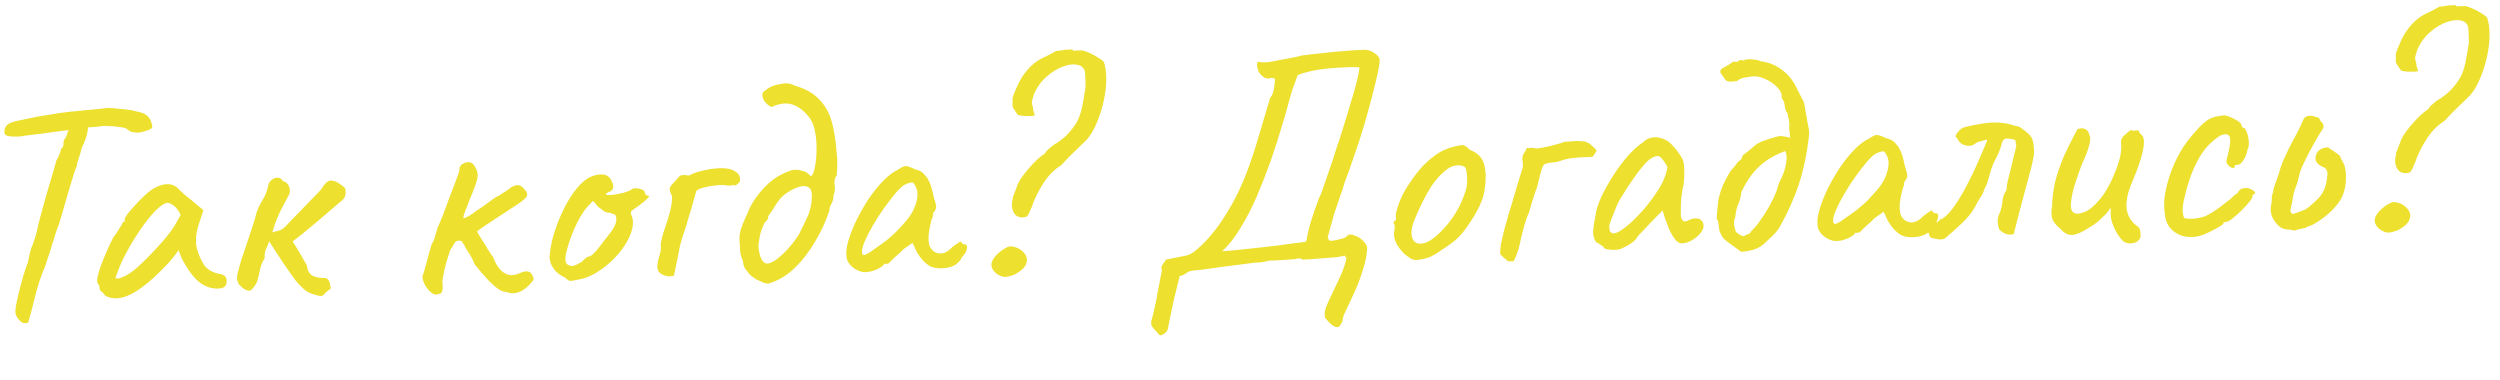 <?xml version="1.0" encoding="UTF-8"?> <svg xmlns="http://www.w3.org/2000/svg" width="283" height="43" viewBox="0 0 283 43" fill="none"> <path d="M2.743 36.572C2.554 36.578 2.336 36.432 2.09 36.132C1.844 35.833 1.728 35.541 1.743 35.256C1.754 34.877 1.843 34.331 2.01 33.616C2.176 32.901 2.366 32.173 2.578 31.433C2.791 30.693 2.985 30.107 3.161 29.676C3.243 29.295 3.315 28.961 3.377 28.676C3.462 28.365 3.514 28.163 3.535 28.067C3.603 27.971 3.701 27.719 3.83 27.313C3.983 26.906 4.1 26.512 4.183 26.131C4.224 25.94 4.307 25.583 4.432 25.058C4.58 24.51 4.749 23.877 4.939 23.162C5.153 22.445 5.355 21.741 5.545 21.049C5.76 20.356 5.941 19.747 6.09 19.222C6.239 18.697 6.334 18.351 6.376 18.184C6.556 17.894 6.689 17.618 6.775 17.355C6.862 17.092 6.915 16.913 6.936 16.818C7.074 16.719 7.153 16.598 7.172 16.455C7.191 16.289 7.198 16.159 7.195 16.064C7.191 15.946 7.224 15.851 7.293 15.777C7.385 15.704 7.429 15.619 7.426 15.525C7.519 15.451 7.574 15.343 7.593 15.2C7.612 15.034 7.678 14.89 7.792 14.768L7.95 14.16L10.04 14.057C10.002 14.342 9.943 14.699 9.862 15.127C9.78 15.532 9.573 16.083 9.241 16.779C9.137 17.256 9.009 17.686 8.856 18.069C8.726 18.452 8.675 18.702 8.703 18.819C8.657 18.868 8.558 19.108 8.406 19.538C8.278 19.968 8.118 20.494 7.925 21.115C7.755 21.735 7.574 22.356 7.381 22.977C7.212 23.597 7.052 24.147 6.902 24.625C6.774 25.078 6.689 25.364 6.645 25.484C6.468 25.868 6.274 26.43 6.061 27.171C5.848 27.91 5.525 28.914 5.093 30.182C4.916 30.566 4.698 31.141 4.438 31.906C4.203 32.67 4.012 33.362 3.866 33.982C3.636 34.912 3.467 35.556 3.361 35.914C3.278 36.295 3.202 36.499 3.132 36.525C3.062 36.574 2.933 36.59 2.743 36.572ZM2.35 15.439C1.689 15.484 1.192 15.464 0.858 15.38C0.548 15.296 0.434 15.063 0.516 14.682C0.578 14.396 0.725 14.178 0.957 14.029C1.188 13.88 1.528 13.762 1.974 13.677C2.233 13.621 2.562 13.552 2.961 13.468C3.384 13.384 3.783 13.3 4.159 13.217C4.936 13.097 5.571 12.994 6.065 12.907C6.583 12.82 7.113 12.744 7.655 12.679C8.196 12.614 8.88 12.545 9.706 12.472C10.389 12.402 10.967 12.348 11.439 12.31C11.934 12.246 12.181 12.215 12.181 12.215C12.252 12.213 12.501 12.228 12.928 12.262C13.354 12.296 13.817 12.34 14.316 12.395C14.814 12.45 15.183 12.521 15.422 12.608C15.97 12.709 16.365 12.861 16.608 13.066C16.875 13.271 17.062 13.572 17.169 13.971C17.249 14.252 17.255 14.43 17.186 14.503C17.117 14.552 16.989 14.627 16.803 14.728C16.265 14.911 15.866 15.006 15.606 15.014C15.346 15.023 15.049 14.973 14.714 14.866C14.592 14.751 14.447 14.649 14.278 14.56C14.134 14.47 13.871 14.408 13.492 14.373C13.135 14.313 12.566 14.272 11.785 14.25C11.126 14.342 10.548 14.396 10.052 14.412C9.555 14.428 9.309 14.495 9.313 14.613L7.225 14.786L5.494 15.019C5.259 15.05 4.929 15.096 4.505 15.157C4.081 15.194 3.668 15.243 3.268 15.303C2.867 15.34 2.561 15.385 2.35 15.439ZM11.873 33.442C11.773 33.256 11.65 33.118 11.505 33.028C11.36 32.914 11.285 32.81 11.282 32.715C11.279 32.621 11.264 32.527 11.238 32.433C11.234 32.315 11.183 32.21 11.086 32.119C10.963 31.981 10.965 31.661 11.091 31.16C11.216 30.636 11.432 30.002 11.739 29.259C12.046 28.493 12.41 27.689 12.833 26.847C13.016 26.652 13.197 26.398 13.376 26.085C13.555 25.771 13.691 25.566 13.782 25.468C13.779 25.374 13.812 25.29 13.881 25.217C13.948 25.12 14.03 25.07 14.124 25.067L14.117 24.855C14.114 24.736 14.213 24.532 14.417 24.242C14.644 23.951 14.918 23.634 15.238 23.293C15.558 22.928 15.89 22.586 16.234 22.268C16.578 21.926 16.866 21.68 17.098 21.53C17.583 21.184 18.085 20.967 18.602 20.879C19.144 20.791 19.608 20.894 19.996 21.189C20.069 21.258 20.191 21.372 20.362 21.532C20.532 21.692 20.728 21.875 20.947 22.081C21.189 22.263 21.432 22.456 21.675 22.661L23.024 23.789L22.443 25.581C22.166 26.536 22.11 27.366 22.274 28.07C22.462 28.774 22.718 29.381 23.042 29.891C23.169 30.147 23.413 30.387 23.775 30.612C24.16 30.837 24.52 30.967 24.852 31.004C25.042 31.021 25.221 31.086 25.39 31.199C25.559 31.312 25.648 31.498 25.657 31.758C25.664 31.995 25.623 32.185 25.533 32.33C25.443 32.475 25.281 32.575 25.046 32.63C24.269 32.749 23.53 32.583 22.83 32.133C22.153 31.681 21.514 30.921 20.912 29.852C20.813 29.714 20.675 29.458 20.497 29.085C20.343 28.688 20.252 28.431 20.224 28.314C20.134 28.435 19.963 28.665 19.714 29.004C19.464 29.319 19.27 29.55 19.133 29.697C17.51 31.452 16.093 32.644 14.884 33.274C13.697 33.88 12.693 33.936 11.873 33.442ZM13.086 31.416C13.091 31.581 13.339 31.573 13.83 31.392C14.344 31.186 14.889 30.838 15.464 30.346C16.245 29.635 17.025 28.854 17.802 28.001C18.602 27.147 19.239 26.358 19.713 25.633L20.451 24.332C20.198 23.797 19.926 23.439 19.637 23.259C19.37 23.054 19.142 22.955 18.953 22.961C18.646 22.971 18.194 23.269 17.598 23.856C17.025 24.442 16.412 25.219 15.757 26.186C15.102 27.153 14.485 28.213 13.907 29.367C13.686 29.847 13.488 30.315 13.313 30.77C13.162 31.201 13.086 31.416 13.086 31.416ZM35.518 33.323C35.136 33.217 34.799 33.05 34.508 32.823C34.216 32.572 33.935 32.297 33.666 31.999C33.543 31.861 33.333 31.584 33.036 31.167C32.739 30.751 32.416 30.288 32.069 29.779C31.745 29.269 31.434 28.794 31.136 28.354C30.838 27.891 30.614 27.543 30.464 27.311C30.358 27.67 30.237 27.969 30.103 28.21C29.991 28.426 29.943 28.771 29.959 29.244C29.733 29.582 29.568 29.966 29.463 30.395C29.382 30.799 29.288 31.204 29.183 31.61C29.12 31.872 29.01 32.112 28.851 32.33C28.716 32.547 28.533 32.742 28.302 32.916C28.018 32.901 27.767 32.814 27.549 32.656C27.355 32.496 27.184 32.336 27.037 32.175C26.886 31.896 26.818 31.627 26.833 31.366C26.849 31.105 26.9 30.855 26.987 30.616C27.027 30.402 27.144 29.984 27.337 29.363C27.553 28.741 27.78 28.072 28.018 27.354C28.254 26.613 28.47 25.956 28.664 25.382C28.858 24.785 28.964 24.415 28.983 24.272C29.11 23.795 29.342 23.279 29.679 22.724C30.039 22.145 30.279 21.522 30.4 20.856C30.442 20.689 30.555 20.532 30.739 20.384C30.923 20.212 31.133 20.123 31.369 20.116C31.628 20.084 31.845 20.207 32.02 20.485C32.068 20.507 32.14 20.54 32.236 20.584C32.331 20.605 32.404 20.65 32.453 20.719C32.649 20.926 32.762 21.147 32.794 21.383C32.848 21.617 32.809 21.867 32.676 22.131C32.386 22.685 32.14 23.142 31.939 23.503C31.761 23.84 31.583 24.212 31.407 24.62C31.231 25.028 31.036 25.59 30.823 26.306C31.221 26.199 31.514 26.119 31.702 26.065C31.889 25.988 32.062 25.877 32.223 25.729C32.407 25.558 32.647 25.302 32.944 24.961C33.058 24.839 33.287 24.607 33.631 24.265C33.998 23.899 34.375 23.508 34.764 23.093C35.177 22.678 35.532 22.312 35.829 21.995C36.15 21.677 36.322 21.494 36.344 21.446C36.479 21.229 36.614 21.035 36.751 20.866C36.91 20.671 37.118 20.523 37.375 20.42C37.731 20.456 37.981 20.519 38.126 20.609C38.27 20.675 38.548 20.867 38.961 21.185C39.082 21.276 39.136 21.499 39.124 21.854C39.111 22.186 38.989 22.45 38.759 22.646C38.344 22.991 37.826 23.433 37.205 23.973C36.584 24.514 35.916 25.079 35.202 25.669C34.511 26.259 33.819 26.814 33.126 27.333C33.474 27.866 33.786 28.376 34.062 28.864C34.337 29.328 34.563 29.723 34.739 30.048C34.805 30.638 35.03 31.032 35.415 31.233C35.823 31.409 36.31 31.488 36.877 31.47C37.07 31.558 37.191 31.673 37.243 31.813C37.318 31.929 37.358 32.07 37.363 32.235C37.391 32.376 37.42 32.517 37.448 32.658C37.124 32.881 36.894 33.078 36.757 33.248C36.643 33.393 36.504 33.481 36.34 33.51C36.198 33.514 35.924 33.452 35.518 33.323ZM49.225 33.345C49.034 33.28 48.828 33.145 48.609 32.939C48.389 32.71 48.203 32.444 48.051 32.141C47.9 31.838 47.82 31.557 47.811 31.297C47.921 31.034 48.06 30.58 48.229 29.936C48.397 29.268 48.609 28.504 48.865 27.645C49.046 27.379 49.178 27.067 49.261 26.709C49.368 26.351 49.464 26.029 49.549 25.742C49.726 25.358 49.935 24.866 50.176 24.267C50.416 23.645 50.645 23.023 50.862 22.401C51.101 21.754 51.309 21.215 51.484 20.784C51.724 20.161 51.866 19.778 51.908 19.635C51.95 19.468 51.982 19.337 52.002 19.242C51.996 19.053 52.038 18.898 52.129 18.776C52.219 18.632 52.312 18.558 52.406 18.555C52.498 18.457 52.602 18.407 52.72 18.403C52.861 18.375 52.979 18.359 53.074 18.356C53.334 18.348 53.564 18.518 53.764 18.866C53.964 19.191 54.068 19.495 54.077 19.779C54.086 20.062 53.993 20.467 53.797 20.994C53.624 21.496 53.416 22.023 53.173 22.575C52.955 23.126 52.769 23.605 52.616 24.012C52.464 24.419 52.424 24.657 52.497 24.725C52.497 24.725 52.66 24.649 52.987 24.497C53.312 24.321 53.659 24.085 54.028 23.789C54.284 23.639 54.562 23.453 54.862 23.23C55.162 23.008 55.451 22.798 55.729 22.599C56.005 22.378 56.238 22.24 56.425 22.187C56.703 21.989 56.992 21.802 57.294 21.627C57.595 21.428 57.792 21.28 57.883 21.182C58.279 20.98 58.572 20.912 58.764 20.977C58.978 21.041 59.197 21.211 59.419 21.488C59.688 21.787 59.744 22.057 59.586 22.299C59.428 22.517 59.047 22.824 58.445 23.222C57.959 23.545 57.368 23.931 56.673 24.379C56.001 24.826 55.399 25.224 54.866 25.572C54.357 25.919 54.068 26.13 53.999 26.203C53.999 26.203 54.099 26.377 54.3 26.725C54.5 27.074 54.699 27.387 54.898 27.664C55.099 28.036 55.311 28.384 55.534 28.708C55.78 29.008 55.905 29.217 55.909 29.335C56.114 29.825 56.363 30.231 56.657 30.553C56.951 30.851 57.276 31.041 57.634 31.125C58.014 31.183 58.391 31.124 58.764 30.947C59.23 30.742 59.571 30.672 59.786 30.736C60.024 30.8 60.195 30.972 60.299 31.252C60.4 31.438 60.428 31.579 60.383 31.675C60.362 31.747 60.214 31.929 59.94 32.222C59.505 32.685 59.053 32.983 58.585 33.117C58.139 33.249 57.725 33.227 57.341 33.05C57.104 33.057 56.83 32.972 56.516 32.792C56.202 32.59 55.813 32.259 55.349 31.801C54.909 31.342 54.356 30.697 53.691 29.867C53.688 29.773 53.636 29.644 53.536 29.482C53.459 29.295 53.371 29.12 53.271 28.958C53.171 28.772 53.046 28.575 52.898 28.367C52.748 28.135 52.674 28.019 52.674 28.019C52.671 27.948 52.646 27.89 52.597 27.844C52.571 27.774 52.521 27.693 52.447 27.601C52.397 27.508 52.335 27.403 52.26 27.288C51.878 27.181 51.609 27.261 51.452 27.526C51.294 27.791 51.126 28.069 50.946 28.358C50.838 28.669 50.698 29.111 50.527 29.685C50.379 30.233 50.255 30.77 50.153 31.293C50.075 31.816 50.063 32.171 50.116 32.359C50.128 32.737 50.078 32.999 49.964 33.144C49.849 33.266 49.603 33.333 49.225 33.345ZM65.429 31.655C64.936 31.766 64.618 31.811 64.476 31.793C64.356 31.749 64.162 31.613 63.895 31.385C63.511 31.208 63.184 30.982 62.915 30.707C62.67 30.431 62.483 30.141 62.355 29.838C62.25 29.51 62.206 29.24 62.223 29.026C62.267 28.197 62.44 27.304 62.74 26.349C63.041 25.393 63.413 24.47 63.858 23.581C64.302 22.692 64.787 21.931 65.31 21.299C65.857 20.643 66.387 20.212 66.901 20.006C67.368 19.802 67.814 19.717 68.241 19.751C68.668 19.784 68.982 19.999 69.184 20.395C69.561 21.068 69.492 21.508 68.978 21.714C68.907 21.716 68.826 21.754 68.733 21.828C68.64 21.878 68.595 21.951 68.599 22.045C68.695 22.09 68.955 22.093 69.379 22.056C69.803 21.995 70.226 21.91 70.648 21.802C71.094 21.67 71.385 21.542 71.523 21.419C71.663 21.344 71.768 21.305 71.839 21.303C71.91 21.301 72.088 21.319 72.373 21.357C72.778 21.462 72.984 21.597 72.989 21.763C72.992 21.857 73.03 21.951 73.104 22.043C73.177 22.112 73.261 22.144 73.356 22.141C73.522 22.16 73.502 22.267 73.295 22.463C73.112 22.658 72.79 22.928 72.328 23.274C71.888 23.572 71.61 23.77 71.495 23.869C71.403 23.942 71.397 24.108 71.476 24.366C71.679 24.809 71.708 25.328 71.561 25.924C71.415 26.52 71.138 27.132 70.733 27.76C70.327 28.388 69.826 28.984 69.229 29.547C68.655 30.086 68.031 30.555 67.358 30.955C66.708 31.331 66.065 31.564 65.429 31.655ZM64.777 30.115C64.871 30.112 65.035 30.06 65.268 29.958C65.501 29.832 65.687 29.731 65.826 29.656C65.918 29.558 66.033 29.448 66.171 29.326C66.332 29.178 66.459 29.092 66.553 29.065C66.647 29.062 66.764 29.023 66.904 28.947C67.042 28.848 67.237 28.665 67.489 28.396C67.74 28.104 68.069 27.68 68.477 27.123C68.933 26.588 69.284 26.104 69.531 25.67C69.776 25.213 69.834 24.797 69.704 24.423C69.677 24.329 69.604 24.272 69.485 24.252C69.39 24.232 69.258 24.177 69.09 24.087C68.853 24.095 68.627 24.043 68.41 23.932C68.217 23.796 67.987 23.626 67.72 23.422L67.13 22.731L66.547 23.353C66.181 23.743 65.797 24.323 65.396 25.093C65.018 25.838 64.7 26.605 64.441 27.394C64.182 28.159 64.036 28.767 64.003 29.218C63.991 29.573 64.057 29.807 64.203 29.921C64.348 30.034 64.54 30.099 64.777 30.115ZM76.291 31.201C76.103 31.255 75.915 31.284 75.726 31.29C75.56 31.272 75.381 31.23 75.19 31.166C74.902 31.056 74.697 30.921 74.573 30.759C74.474 30.597 74.42 30.41 74.413 30.197C74.424 29.794 74.505 29.366 74.656 28.912C74.806 28.434 74.852 27.995 74.791 27.595C74.851 27.238 74.945 26.845 75.073 26.415C75.224 25.961 75.375 25.506 75.526 25.052C75.676 24.574 75.804 24.121 75.908 23.692C76.012 23.239 76.07 22.847 76.083 22.515C76.1 22.302 76.059 22.114 75.959 21.952C75.882 21.765 75.829 21.589 75.8 21.424C75.795 21.259 75.895 21.067 76.101 20.847C76.261 20.676 76.41 20.518 76.547 20.372C76.684 20.225 76.821 20.067 76.957 19.897C77.121 19.845 77.274 19.816 77.416 19.812C77.558 19.807 77.712 19.826 77.879 19.868C77.926 19.866 77.962 19.865 77.985 19.864C78.032 19.839 78.067 19.826 78.091 19.826C78.439 19.625 78.93 19.456 79.564 19.317C80.198 19.155 80.834 19.064 81.472 19.043C82.133 19.022 82.644 19.1 83.005 19.278C83.317 19.433 83.536 19.616 83.661 19.825C83.785 20.01 83.806 20.281 83.722 20.639C83.653 20.688 83.572 20.75 83.48 20.824C83.411 20.897 83.342 20.958 83.273 21.008C83.129 20.941 82.975 20.934 82.811 20.987C82.67 21.015 82.516 21.02 82.35 21.002C82.088 20.939 81.709 20.928 81.214 20.967C80.742 21.006 80.283 21.08 79.837 21.189C79.391 21.274 79.052 21.415 78.822 21.611C78.801 21.707 78.727 21.969 78.599 22.399C78.493 22.805 78.366 23.258 78.217 23.76C78.067 24.261 77.928 24.715 77.799 25.121C77.694 25.527 77.63 25.753 77.608 25.802C77.259 26.712 77.003 27.607 76.842 28.487C76.681 29.344 76.497 30.248 76.291 31.201ZM86.954 32.102C86.883 32.127 86.717 32.097 86.454 32.011C86.19 31.901 85.902 31.768 85.59 31.613C85.3 31.433 85.07 31.263 84.899 31.103C84.703 30.873 84.518 30.642 84.345 30.411C84.195 30.156 84.114 29.863 84.104 29.532C83.927 29.183 83.821 28.819 83.785 28.442C83.772 28.04 83.748 27.651 83.712 27.274C83.669 26.684 83.78 26.077 84.044 25.453C84.307 24.806 84.516 24.327 84.672 24.014C84.78 23.68 85.002 23.247 85.34 22.715C85.701 22.16 86.144 21.613 86.671 21.076C87.198 20.539 87.752 20.119 88.334 19.817C88.706 19.616 89.079 19.45 89.453 19.32C89.851 19.165 90.312 19.174 90.838 19.346C91.1 19.409 91.292 19.497 91.414 19.612C91.536 19.726 91.67 19.84 91.815 19.954C92 19.806 92.142 19.458 92.243 18.911C92.367 18.339 92.429 17.699 92.43 16.989C92.454 16.255 92.396 15.559 92.257 14.901C92.14 14.219 91.922 13.682 91.602 13.29C91.01 12.529 90.368 12.041 89.675 11.826C88.982 11.612 88.204 11.708 87.342 12.114C87.055 12.005 86.788 11.789 86.541 11.465C86.318 11.141 86.248 10.812 86.332 10.479C86.516 10.307 86.747 10.134 87.025 9.96C87.303 9.785 87.583 9.67 87.865 9.614C88.194 9.532 88.523 9.474 88.853 9.44C89.207 9.405 89.576 9.488 89.961 9.688C91.203 10.051 92.142 10.588 92.78 11.301C93.441 11.989 93.906 12.838 94.174 13.846C94.443 14.855 94.622 16.02 94.712 17.342C94.772 17.718 94.794 18.061 94.78 18.369C94.79 18.652 94.77 19.137 94.721 19.825C94.494 20.14 94.411 20.509 94.472 20.933C94.556 21.332 94.521 21.712 94.367 22.072C94.356 22.474 94.272 22.808 94.115 23.073C93.958 23.338 93.883 23.589 93.891 23.825C93.503 25.02 92.962 26.197 92.265 27.355C91.593 28.511 90.809 29.518 89.914 30.375C89.019 31.231 88.032 31.807 86.954 32.102ZM86.667 29.805C86.906 29.891 87.258 29.785 87.721 29.487C88.184 29.165 88.656 28.747 89.136 28.235C89.615 27.7 90.013 27.19 90.329 26.707C90.442 26.538 90.586 26.261 90.763 25.877C90.964 25.492 91.141 25.12 91.295 24.76C91.473 24.399 91.572 24.172 91.593 24.076C91.786 23.479 91.887 22.92 91.894 22.399C91.924 21.854 91.853 21.502 91.683 21.341C91.413 21.043 90.985 20.985 90.4 21.17C89.838 21.353 89.303 21.642 88.795 22.037C88.426 22.333 88.096 22.722 87.804 23.204C87.535 23.662 87.253 24.085 86.957 24.473C86.986 24.638 86.944 24.781 86.829 24.903C86.739 25.024 86.636 25.146 86.522 25.268C86.234 25.868 86.05 26.43 85.972 26.953C85.894 27.452 85.856 27.761 85.86 27.879C85.872 28.257 85.944 28.645 86.075 29.043C86.206 29.441 86.403 29.695 86.667 29.805ZM98.177 30.784C97.895 30.84 97.587 30.803 97.251 30.672C96.916 30.541 96.614 30.349 96.346 30.098C96.101 29.845 95.939 29.578 95.859 29.297C95.749 28.804 95.788 28.188 95.977 27.448C96.189 26.685 96.495 25.883 96.894 25.042C97.316 24.177 97.786 23.346 98.304 22.549C98.846 21.751 99.403 21.059 99.976 20.473C100.572 19.862 101.126 19.442 101.639 19.213C101.893 19.04 102.091 18.927 102.231 18.875C102.394 18.799 102.559 18.782 102.726 18.824C102.917 18.865 103.192 18.974 103.553 19.152C103.887 19.236 104.138 19.334 104.307 19.447C104.476 19.56 104.697 19.789 104.968 20.136C105.168 20.484 105.321 20.834 105.427 21.185C105.533 21.537 105.629 21.936 105.714 22.382C105.922 22.967 106.005 23.355 105.964 23.545C105.922 23.712 105.855 23.844 105.764 23.942C105.582 24.184 105.539 24.304 105.634 24.301C105.634 24.301 105.623 24.348 105.603 24.444C105.605 24.515 105.561 24.634 105.472 24.803C105.323 25.328 105.211 25.875 105.135 26.446C105.081 26.991 105.107 27.44 105.213 27.791C105.419 28.305 105.771 28.601 106.271 28.68C106.77 28.759 107.271 28.53 107.774 27.993C108.028 27.796 108.271 27.622 108.503 27.473C108.734 27.3 108.852 27.308 108.858 27.497C108.858 27.497 108.895 27.532 108.968 27.6C109.04 27.645 109.124 27.666 109.218 27.663C109.336 27.659 109.409 27.704 109.435 27.798C109.486 27.891 109.49 28.021 109.448 28.188C109.429 28.33 109.363 28.498 109.251 28.691C108.908 29.057 108.738 29.299 108.742 29.417C108.742 29.417 108.696 29.466 108.605 29.563C108.536 29.636 108.41 29.759 108.226 29.93C107.809 30.204 107.27 30.351 106.609 30.372C105.971 30.393 105.47 30.279 105.107 30.03C104.745 29.781 104.403 29.438 104.081 28.998C103.783 28.558 103.582 28.175 103.476 27.847L103.288 27.498L102.282 28.204C102.03 28.473 101.754 28.73 101.455 28.976C101.179 29.221 100.995 29.393 100.904 29.49C100.836 29.587 100.756 29.673 100.663 29.747C100.595 29.82 100.513 29.858 100.419 29.861C100.324 29.864 100.241 29.866 100.171 29.869C100.1 29.871 100.064 29.872 100.064 29.872C100.067 29.967 99.953 30.089 99.721 30.238C99.513 30.387 99.257 30.513 98.953 30.617C98.672 30.721 98.414 30.776 98.177 30.784ZM97.762 28.881C97.904 28.877 98.148 28.763 98.496 28.539C98.866 28.29 99.271 28.005 99.71 27.684C100.173 27.361 100.577 27.041 100.921 26.722C101.29 26.403 101.542 26.159 101.678 25.989C101.77 25.891 101.919 25.733 102.124 25.513C102.329 25.27 102.512 25.063 102.672 24.892C103.196 24.261 103.552 23.575 103.742 22.836C103.93 22.073 103.888 21.483 103.614 21.066C103.511 20.809 103.388 20.671 103.246 20.652C103.103 20.633 102.811 20.725 102.368 20.928C102.09 21.103 101.745 21.433 101.335 21.919C100.948 22.381 100.528 22.927 100.075 23.556C99.645 24.162 99.239 24.789 98.858 25.44C98.477 26.091 98.165 26.692 97.922 27.244C97.68 27.796 97.563 28.226 97.573 28.533C97.576 28.627 97.603 28.709 97.652 28.779C97.725 28.847 97.762 28.881 97.762 28.881ZM115.655 24.619C115.275 24.583 114.998 24.439 114.825 24.184C114.65 23.906 114.558 23.625 114.549 23.341C114.548 23.294 114.545 23.199 114.54 23.058C114.559 22.915 114.589 22.748 114.631 22.558C114.626 22.416 114.69 22.189 114.822 21.878C114.954 21.566 115.096 21.195 115.247 20.764C115.492 20.283 115.877 19.739 116.401 19.131C116.926 18.523 117.373 18.071 117.742 17.775C117.949 17.603 118.099 17.491 118.192 17.441C118.284 17.367 118.331 17.33 118.331 17.33C118.327 17.236 118.487 17.053 118.81 16.783C119.131 16.489 119.409 16.291 119.642 16.189C119.642 16.189 119.792 16.077 120.093 15.855C120.393 15.632 120.623 15.436 120.783 15.265C121.31 14.704 121.695 14.195 121.941 13.738C122.186 13.257 122.369 12.719 122.492 12.123C122.615 11.528 122.745 10.791 122.883 9.911C122.88 9.083 122.862 8.528 122.829 8.245C122.82 7.938 122.669 7.683 122.379 7.479C121.875 7.235 121.259 7.231 120.534 7.467C119.831 7.679 119.146 8.079 118.479 8.669C117.835 9.233 117.348 9.923 117.019 10.738C116.891 11.144 116.817 11.418 116.798 11.561C116.802 11.703 116.844 11.89 116.922 12.124C116.928 12.313 116.957 12.49 117.01 12.654C117.086 12.817 117.126 12.958 117.13 13.076C117.036 13.102 116.859 13.12 116.599 13.128C116.363 13.136 116.115 13.132 115.854 13.117C115.593 13.101 115.379 13.061 115.211 12.995C115.211 12.995 115.162 12.926 115.063 12.787C114.964 12.648 114.889 12.533 114.839 12.44C114.691 12.255 114.614 12.08 114.609 11.915C114.627 11.725 114.63 11.453 114.618 11.098C114.769 10.62 114.977 10.105 115.243 9.553C115.508 8.977 115.858 8.433 116.291 7.923C116.724 7.412 117.231 6.994 117.812 6.668C118.301 6.439 118.708 6.237 119.034 6.061C119.382 5.86 119.557 5.76 119.557 5.76C119.557 5.76 119.639 5.758 119.805 5.752C119.993 5.723 120.299 5.677 120.723 5.616C120.865 5.635 121.019 5.631 121.184 5.602C121.372 5.572 121.468 5.616 121.472 5.734C121.543 5.732 121.684 5.727 121.897 5.721C122.11 5.714 122.31 5.707 122.5 5.701C122.785 5.763 123.084 5.872 123.397 6.027C123.709 6.159 123.998 6.316 124.263 6.496C124.552 6.653 124.782 6.823 124.954 7.006C125.136 7.521 125.228 8.169 125.229 8.949C125.23 9.706 125.137 10.513 124.952 11.371C124.766 12.228 124.509 13.052 124.179 13.843C123.873 14.61 123.492 15.261 123.036 15.796C122.898 15.942 122.646 16.187 122.279 16.53C121.911 16.873 121.521 17.252 121.109 17.667C120.719 18.058 120.399 18.399 120.148 18.691C119.359 19.166 118.672 19.862 118.086 20.78C117.501 21.697 117.068 22.586 116.788 23.447C116.546 24.022 116.38 24.359 116.288 24.456C116.197 24.554 115.985 24.608 115.655 24.619ZM114.868 31.066C114.424 31.245 114.049 31.34 113.741 31.35C113.457 31.335 113.134 31.204 112.771 30.955C112.308 30.544 112.141 30.124 112.269 29.694C112.42 29.24 112.796 28.79 113.397 28.345C113.814 28.072 114.116 27.92 114.305 27.89C114.517 27.86 114.838 27.933 115.27 28.108C115.993 28.534 116.316 29.02 116.239 29.567C116.185 30.113 115.728 30.612 114.868 31.066ZM131.311 37.99C131.09 37.737 130.894 37.518 130.723 37.334C130.552 37.174 130.428 37.001 130.351 36.814C130.298 36.65 130.293 36.473 130.334 36.282C130.336 36.33 130.378 36.187 130.462 35.853C130.547 35.542 130.64 35.137 130.743 34.637C130.869 34.16 130.961 33.696 131.017 33.245L131.535 30.567C131.435 30.405 131.441 30.227 131.553 30.035C131.688 29.817 131.835 29.6 131.993 29.382L134.356 28.916C134.731 28.809 135.148 28.547 135.608 28.131C136.091 27.713 136.549 27.249 136.982 26.738C137.415 26.228 137.768 25.779 138.039 25.392C138.808 24.279 139.447 23.206 139.958 22.173C140.492 21.115 140.954 20.035 141.345 18.935C141.758 17.81 142.146 16.615 142.507 15.35C142.892 14.06 143.319 12.627 143.789 11.051C143.995 10.855 144.138 10.508 144.217 10.008C144.295 9.509 144.331 9.142 144.323 8.905C144.108 8.818 143.93 8.8 143.789 8.851C143.649 8.903 143.484 8.908 143.293 8.867C142.909 8.69 142.628 8.415 142.451 8.043C142.297 7.669 142.262 7.327 142.347 7.017C142.464 6.99 142.595 6.997 142.738 7.04C142.88 7.059 143.058 7.065 143.271 7.059C143.483 7.052 143.731 7.02 144.013 6.964C144.248 6.909 144.612 6.838 145.106 6.751C145.6 6.665 146.058 6.579 146.481 6.494C146.928 6.409 147.186 6.342 147.255 6.292C148.245 6.166 149.117 6.067 149.871 5.996C150.649 5.9 151.392 5.829 152.1 5.782C152.807 5.712 153.574 5.664 154.401 5.638C154.803 5.625 155.173 5.731 155.511 5.957C155.873 6.182 156.094 6.423 156.173 6.681C156.205 6.94 156.139 7.451 155.974 8.213C155.809 8.975 155.59 9.881 155.316 10.93C155.042 11.98 154.735 13.09 154.394 14.259C154.052 15.406 153.686 16.529 153.295 17.63C152.928 18.73 152.581 19.699 152.253 20.537C152.083 21.134 151.878 21.755 151.639 22.402C151.423 23.047 151.196 23.717 150.958 24.41C150.875 24.791 150.77 25.185 150.641 25.591C150.535 25.973 150.419 26.403 150.292 26.88C150.344 27.044 150.419 27.16 150.516 27.227C150.612 27.272 150.813 27.265 151.118 27.208C151.729 27.07 152.093 26.976 152.209 26.925C152.349 26.849 152.487 26.738 152.624 26.592C152.647 26.568 152.718 26.554 152.836 26.55C152.978 26.545 153.097 26.565 153.193 26.61C153.694 26.759 154.08 26.995 154.351 27.317C154.62 27.616 154.758 27.86 154.764 28.049C154.741 28.807 154.579 29.64 154.277 30.549C153.999 31.48 153.65 32.39 153.229 33.279C152.831 34.166 152.455 34.971 152.1 35.692C152.015 36.002 151.973 36.169 151.974 36.193C151.999 36.239 152.001 36.286 151.978 36.334C151.98 36.382 151.868 36.574 151.642 36.913C151.505 37.059 151.316 37.077 151.076 36.966C150.86 36.855 150.641 36.685 150.421 36.455C150.225 36.249 150.09 36.099 150.017 36.007C149.937 35.749 149.929 35.477 149.99 35.192C150.052 34.906 150.194 34.523 150.415 34.043C150.859 33.13 151.28 32.241 151.678 31.377C152.076 30.513 152.324 29.783 152.424 29.189L152.166 28.913C152.074 28.987 151.781 29.055 151.286 29.119C150.791 29.158 150.236 29.2 149.622 29.243C149.033 29.285 148.513 29.326 148.065 29.364C147.64 29.377 147.427 29.384 147.427 29.384C147.306 29.293 147.198 29.25 147.104 29.253C147.032 29.231 146.856 29.261 146.574 29.34L144.344 29.483C144.178 29.488 144.036 29.493 143.918 29.497C143.799 29.477 143.67 29.493 143.53 29.544C143.06 29.654 142.695 29.713 142.435 29.721C142.198 29.705 141.821 29.741 141.303 29.829C141.256 29.83 141.021 29.861 140.597 29.922C140.173 29.983 139.667 30.047 139.077 30.113C138.512 30.178 137.947 30.256 137.382 30.345C136.84 30.409 136.381 30.471 136.004 30.531C135.65 30.566 135.497 30.582 135.544 30.581C134.977 30.599 134.578 30.695 134.347 30.867C134.117 31.064 133.849 31.191 133.543 31.248C133.333 32.059 133.123 32.905 132.915 33.787C132.731 34.692 132.567 35.466 132.422 36.109C132.3 36.752 132.229 37.109 132.208 37.18C132.189 37.347 132.111 37.491 131.973 37.614C131.86 37.759 131.639 37.885 131.311 37.99ZM138.349 28.433C138.68 28.422 139.199 28.382 139.907 28.312C140.638 28.241 141.439 28.157 142.311 28.058C143.207 27.958 144.055 27.86 144.856 27.764C145.68 27.642 146.375 27.549 146.941 27.484C147.506 27.418 147.812 27.373 147.859 27.348C147.979 26.682 148.114 26.074 148.262 25.526C148.433 24.953 148.605 24.415 148.778 23.913C148.974 23.386 149.158 22.871 149.331 22.369C149.355 22.368 149.443 22.176 149.597 21.793C149.749 21.386 149.922 20.884 150.116 20.286C150.333 19.664 150.549 19.042 150.766 18.42C150.982 17.775 151.165 17.201 151.314 16.7C151.487 16.198 151.606 15.851 151.671 15.659C152.272 13.748 152.765 12.136 153.148 10.822C153.555 9.485 153.805 8.424 153.898 7.641C153.494 7.583 152.961 7.576 152.301 7.621C151.663 7.641 150.99 7.686 150.283 7.756C149.575 7.826 148.916 7.93 148.306 8.068C147.719 8.205 147.25 8.35 146.9 8.503L146.28 10.191C146.237 10.31 146.109 10.752 145.897 11.516C145.709 12.279 145.432 13.246 145.067 14.416C144.726 15.586 144.318 16.853 143.841 18.216C143.363 19.556 142.839 20.898 142.267 22.241C141.694 23.56 141.07 24.762 140.395 25.849C139.744 26.934 139.062 27.795 138.349 28.433ZM160.438 29.429C160.13 29.439 159.88 29.387 159.688 29.275C159.518 29.163 159.3 29.004 159.034 28.8C158.57 28.341 158.236 27.903 158.034 27.483C157.83 27.041 157.758 26.617 157.816 26.213C157.88 26.022 157.898 25.844 157.869 25.679C157.863 25.49 157.86 25.396 157.86 25.396C157.738 25.281 157.701 25.212 157.747 25.186C157.793 25.138 157.838 25.065 157.882 24.969C158.024 24.965 158.067 24.833 158.011 24.575C157.958 24.387 158.039 23.971 158.255 23.325C158.471 22.68 158.747 22.068 159.083 21.489C159.218 21.248 159.42 20.934 159.692 20.547C159.963 20.136 160.257 19.737 160.576 19.348C160.918 18.935 161.226 18.606 161.502 18.36C162.077 17.845 162.585 17.462 163.027 17.212C163.468 16.961 163.947 16.768 164.463 16.634C164.979 16.499 165.331 16.428 165.52 16.422C165.733 16.415 166.023 16.595 166.389 16.962C166.94 17.181 167.339 17.452 167.586 17.775C167.857 18.098 168.038 18.577 168.129 19.212C168.222 19.919 168.189 20.736 168.03 21.664C167.893 22.567 167.374 23.707 166.472 25.084C165.908 25.954 165.385 26.609 164.903 27.05C164.42 27.468 163.842 27.889 163.169 28.312C162.684 28.659 162.243 28.922 161.846 29.1C161.449 29.254 160.98 29.364 160.438 29.429ZM163.72 25.563C164.267 24.907 164.696 24.29 165.009 23.712C165.345 23.134 165.653 22.402 165.932 21.518C166.018 21.255 166.067 20.934 166.079 20.555C166.089 20.153 166.066 19.787 166.008 19.458C165.973 19.104 165.884 18.906 165.741 18.863C165.452 18.707 165.108 18.671 164.708 18.754C164.308 18.814 163.878 19.053 163.418 19.47C162.705 20.108 162.092 20.896 161.578 21.835C161.063 22.75 160.565 23.795 160.082 24.97C159.755 25.832 159.694 26.52 159.9 27.033C160.128 27.523 160.571 27.686 161.228 27.523C161.908 27.336 162.739 26.682 163.72 25.563ZM170.679 29.562C170.605 29.47 170.532 29.401 170.46 29.356C170.387 29.288 170.302 29.219 170.205 29.151C170.131 29.059 170.009 28.945 169.839 28.808C169.806 28.526 169.829 28.134 169.908 27.635C170.01 27.135 170.124 26.635 170.25 26.134C170.376 25.633 170.482 25.263 170.569 25.024C170.569 25.024 170.622 24.821 170.727 24.416C170.856 24.01 171.006 23.52 171.177 22.947C171.347 22.35 171.518 21.765 171.688 21.192C171.882 20.594 172.032 20.105 172.138 19.723C172.267 19.317 172.331 19.113 172.331 19.113C172.376 19.017 172.396 18.922 172.393 18.828C172.389 18.709 172.385 18.568 172.38 18.402C172.295 17.979 172.32 17.659 172.455 17.442C172.614 17.224 172.737 16.995 172.824 16.756C173.084 16.771 173.262 16.766 173.355 16.739C173.473 16.712 173.603 16.731 173.747 16.797C173.914 16.816 174.232 16.782 174.702 16.696C175.172 16.61 175.642 16.5 176.111 16.367C176.603 16.233 176.931 16.128 177.094 16.052C177.425 16.041 177.744 16.019 178.05 15.986C178.38 15.951 178.699 15.953 179.008 15.99C179.41 15.977 179.769 16.108 180.085 16.381C180.401 16.655 180.621 16.873 180.745 17.035C180.7 17.131 180.644 17.227 180.576 17.324C180.531 17.396 180.486 17.468 180.441 17.541C180.396 17.613 180.34 17.686 180.271 17.759C180.129 17.764 179.834 17.773 179.385 17.788C178.936 17.802 178.452 17.841 177.934 17.905C177.439 17.968 177.028 18.064 176.701 18.193C176.397 18.297 176.068 18.367 175.715 18.402C175.384 18.413 175.079 18.481 174.799 18.609C174.685 18.731 174.574 18.971 174.467 19.329C174.36 19.687 174.266 20.057 174.183 20.438C174.101 20.819 174.027 21.105 173.962 21.296C173.962 21.273 173.896 21.441 173.766 21.799C173.659 22.158 173.53 22.564 173.379 23.018C173.252 23.472 173.145 23.842 173.06 24.128C172.97 24.273 172.86 24.549 172.731 24.955C172.602 25.361 172.485 25.767 172.38 26.172C172.275 26.578 172.202 26.876 172.16 27.066C172.08 27.495 171.975 27.924 171.847 28.354C171.718 28.76 171.554 29.167 171.354 29.576C171.259 29.579 171.153 29.582 171.035 29.586C170.916 29.566 170.797 29.558 170.679 29.562ZM183.418 28.196C183.23 28.249 182.983 28.281 182.676 28.291C182.368 28.277 182.095 28.25 181.857 28.21C181.642 28.146 181.534 28.079 181.531 28.008C181.528 27.89 181.467 27.833 181.349 27.837C181.349 27.837 181.288 27.791 181.167 27.7C181.069 27.609 180.913 27.519 180.697 27.432C180.474 27.108 180.356 26.757 180.344 26.378C180.331 25.977 180.417 25.347 180.603 24.49C180.655 23.897 180.857 23.204 181.21 22.413C181.586 21.596 182.045 20.766 182.585 19.92C183.126 19.075 183.693 18.312 184.286 17.631C184.903 16.949 185.466 16.446 185.976 16.122C186.296 15.78 186.692 15.59 187.164 15.552C187.636 15.513 188.088 15.605 188.521 15.828C188.761 15.938 189.004 16.119 189.248 16.372C189.493 16.624 189.726 16.901 189.949 17.201C190.171 17.501 190.358 17.803 190.51 18.105C190.589 18.363 190.632 18.598 190.639 18.811C190.669 18.999 190.676 19.235 190.662 19.52C190.671 19.803 190.649 20.23 190.596 20.799C190.492 21.228 190.402 21.752 190.327 22.369C190.276 22.985 190.258 23.518 190.272 23.967C190.239 24.418 190.297 24.735 190.444 24.92C190.616 25.103 190.853 25.108 191.154 24.932C191.433 24.782 191.703 24.714 191.964 24.729C192.224 24.721 192.427 24.785 192.573 24.922C192.743 25.059 192.833 25.269 192.842 25.552C192.851 25.836 192.719 26.136 192.445 26.452C192.194 26.744 191.871 27.003 191.476 27.228C191.104 27.43 190.741 27.536 190.387 27.547C190.127 27.555 189.874 27.41 189.628 27.11C189.381 26.787 189.156 26.404 188.952 25.961C188.772 25.494 188.604 25.05 188.448 24.629L188.209 23.82L186.732 25.322C186.435 25.663 186.138 25.98 185.84 26.273C185.565 26.543 185.394 26.737 185.326 26.858C185.215 27.074 184.997 27.294 184.673 27.517C184.373 27.74 183.955 27.966 183.418 28.196ZM183.457 26.101C183.851 25.852 184.301 25.495 184.807 25.029C185.311 24.54 185.803 24.016 186.282 23.456C186.76 22.873 187.157 22.34 187.472 21.857C187.857 21.301 188.148 20.783 188.345 20.304C188.543 19.824 188.682 19.37 188.763 18.942C188.66 18.685 188.498 18.418 188.276 18.142C188.053 17.841 187.859 17.682 187.693 17.663C187.173 17.68 186.628 18.029 186.059 18.709C185.512 19.365 184.979 20.08 184.46 20.854C184.369 20.975 184.245 21.168 184.088 21.433C183.931 21.699 183.774 21.952 183.616 22.194C183.481 22.411 183.391 22.556 183.346 22.628C183.278 22.725 183.145 23.001 182.947 23.457C182.771 23.888 182.596 24.331 182.422 24.786C182.246 25.218 182.161 25.504 182.165 25.646C182.17 25.788 182.187 25.941 182.216 26.106C182.268 26.27 182.39 26.372 182.58 26.413C182.771 26.455 183.063 26.351 183.457 26.101ZM194.649 26.169C194.621 26.051 194.59 25.816 194.555 25.462C194.519 25.085 194.441 24.851 194.32 24.76C194.373 24.214 194.416 23.716 194.449 23.266C194.482 22.815 194.563 22.375 194.691 21.945C194.754 21.707 194.862 21.396 195.016 21.012C195.193 20.628 195.382 20.256 195.583 19.894C195.784 19.509 195.964 19.244 196.125 19.096C196.286 18.949 196.422 18.779 196.535 18.587C196.67 18.393 196.819 18.246 196.982 18.147C197.12 18.024 197.198 17.891 197.217 17.749C197.26 17.605 197.351 17.496 197.491 17.421C197.838 17.173 198.114 16.951 198.321 16.755C198.527 16.56 198.747 16.387 198.978 16.238C199.234 16.088 199.572 15.947 199.994 15.815C200.462 15.658 200.801 15.553 201.013 15.498C201.247 15.42 201.47 15.389 201.684 15.406C201.897 15.423 202.218 15.483 202.648 15.588C202.643 15.446 202.626 15.281 202.596 15.093C202.566 14.881 202.547 14.657 202.539 14.421C202.576 14.088 202.554 13.77 202.473 13.465C202.415 13.136 202.36 12.901 202.309 12.76C202.162 12.6 202.071 12.342 202.036 11.989C202 11.611 201.884 11.319 201.688 11.113C201.745 10.662 201.566 10.242 201.151 9.853C200.759 9.439 200.288 9.123 199.737 8.905C199.185 8.662 198.674 8.584 198.204 8.67C197.945 8.702 197.674 8.746 197.392 8.802C197.11 8.859 196.854 8.985 196.624 9.182C196.317 9.215 196.07 9.235 195.88 9.241C195.691 9.247 195.512 9.194 195.343 9.081C195.071 8.711 194.885 8.445 194.785 8.283C194.709 8.119 194.717 7.989 194.808 7.892C194.899 7.77 195.061 7.659 195.294 7.557C195.55 7.43 195.863 7.231 196.233 6.959C196.496 7.045 196.685 7.027 196.799 6.905C196.913 6.783 197.102 6.765 197.365 6.852C197.55 6.727 197.856 6.682 198.283 6.716C198.71 6.749 198.971 6.788 199.067 6.833C199.14 6.878 199.212 6.911 199.284 6.932C199.354 6.93 199.426 6.939 199.497 6.961C200.33 7.1 201.061 7.407 201.691 7.884C202.345 8.36 202.874 8.981 203.277 9.749C203.428 10.052 203.58 10.354 203.731 10.657C203.883 10.96 204.034 11.251 204.185 11.53C204.237 11.67 204.294 11.964 204.355 12.411C204.44 12.834 204.512 13.246 204.572 13.646C204.655 14.022 204.698 14.245 204.7 14.316C204.755 14.551 204.786 14.774 204.793 14.987C204.799 15.2 204.783 15.425 204.743 15.663C204.519 17.538 204.149 19.265 203.632 20.843C203.115 22.421 202.397 24.028 201.48 25.666C201.301 25.979 201.051 26.295 200.73 26.613C200.409 26.93 200.099 27.224 199.8 27.494C199.433 27.837 199.027 28.086 198.582 28.242C198.137 28.375 197.643 28.462 197.101 28.503C196.422 28.004 195.926 27.642 195.611 27.415C195.296 27.189 195.089 26.994 194.989 26.832C194.889 26.67 194.776 26.448 194.649 26.169ZM197.399 26.755C197.537 26.632 197.689 26.556 197.853 26.527C198.041 26.474 198.178 26.34 198.266 26.124C198.566 25.878 198.896 25.489 199.258 24.957C199.643 24.424 200.003 23.857 200.339 23.255C200.673 22.629 200.928 22.088 201.103 21.634C201.189 21.371 201.264 21.12 201.327 20.881C201.413 20.618 201.524 20.378 201.659 20.161C201.881 19.704 202.053 19.167 202.175 18.548C202.296 17.905 202.269 17.421 202.093 17.096C200.9 17.536 199.925 18.111 199.168 18.822C198.409 19.508 197.73 20.476 197.132 21.725C197.077 22.224 196.95 22.701 196.752 23.157C196.576 23.588 196.473 24.052 196.442 24.55C196.331 24.79 196.28 25.052 196.289 25.336C196.321 25.595 196.39 25.9 196.496 26.252C196.811 26.478 196.981 26.603 197.005 26.625C197.052 26.624 197.184 26.667 197.399 26.755ZM208.108 27.263C207.826 27.32 207.517 27.282 207.182 27.151C206.846 27.02 206.545 26.828 206.276 26.577C206.032 26.325 205.869 26.058 205.789 25.776C205.679 25.283 205.718 24.667 205.908 23.928C206.12 23.164 206.425 22.362 206.824 21.521C207.246 20.656 207.716 19.825 208.234 19.028C208.776 18.23 209.334 17.538 209.906 16.952C210.502 16.342 211.056 15.922 211.569 15.693C211.824 15.519 212.021 15.406 212.161 15.354C212.325 15.278 212.49 15.261 212.656 15.303C212.847 15.344 213.123 15.454 213.483 15.631C213.817 15.715 214.068 15.813 214.238 15.926C214.407 16.039 214.627 16.269 214.898 16.615C215.099 16.963 215.252 17.313 215.358 17.665C215.463 18.016 215.559 18.415 215.644 18.862C215.852 19.446 215.936 19.834 215.894 20.024C215.852 20.191 215.786 20.324 215.694 20.421C215.513 20.663 215.469 20.783 215.564 20.78C215.564 20.78 215.554 20.828 215.533 20.923C215.535 20.994 215.492 21.114 215.403 21.282C215.254 21.807 215.141 22.355 215.065 22.925C215.011 23.471 215.038 23.919 215.143 24.271C215.349 24.784 215.702 25.081 216.201 25.159C216.7 25.238 217.201 25.009 217.704 24.472C217.958 24.275 218.201 24.102 218.433 23.952C218.664 23.779 218.782 23.787 218.788 23.977C218.788 23.977 218.825 24.011 218.898 24.079C218.971 24.124 219.054 24.145 219.149 24.142C219.267 24.139 219.339 24.183 219.366 24.277C219.416 24.37 219.42 24.5 219.378 24.667C219.359 24.81 219.294 24.977 219.181 25.17C218.838 25.536 218.669 25.778 218.673 25.896C218.673 25.896 218.627 25.945 218.535 26.042C218.467 26.116 218.34 26.238 218.157 26.409C217.74 26.683 217.2 26.83 216.539 26.851C215.901 26.872 215.4 26.758 215.038 26.509C214.675 26.261 214.333 25.917 214.011 25.478C213.713 25.038 213.512 24.654 213.407 24.326L213.218 23.977L212.212 24.684C211.96 24.952 211.685 25.209 211.385 25.455C211.109 25.701 210.925 25.872 210.834 25.97C210.766 26.067 210.686 26.152 210.594 26.226C210.525 26.299 210.443 26.337 210.349 26.34C210.254 26.343 210.172 26.346 210.101 26.348C210.03 26.35 209.995 26.351 209.995 26.351C209.998 26.446 209.883 26.568 209.651 26.717C209.443 26.866 209.187 26.992 208.883 27.097C208.603 27.2 208.344 27.256 208.108 27.263ZM207.692 25.361C207.834 25.356 208.079 25.242 208.426 25.018C208.797 24.77 209.201 24.485 209.641 24.163C210.103 23.841 210.507 23.52 210.852 23.202C211.22 22.883 211.472 22.638 211.609 22.468C211.7 22.37 211.849 22.212 212.055 21.992C212.26 21.749 212.442 21.542 212.602 21.372C213.126 20.74 213.483 20.054 213.672 19.315C213.86 18.552 213.818 17.962 213.544 17.545C213.441 17.288 213.319 17.15 213.176 17.131C213.034 17.112 212.741 17.204 212.298 17.408C212.02 17.582 211.676 17.913 211.265 18.399C210.878 18.86 210.458 19.406 210.005 20.036C209.575 20.641 209.169 21.269 208.788 21.92C208.407 22.57 208.095 23.172 207.853 23.724C207.61 24.275 207.494 24.705 207.504 25.012C207.507 25.107 207.533 25.189 207.582 25.258C207.656 25.326 207.692 25.361 207.692 25.361ZM220.202 26.947C220.017 27.095 219.747 27.139 219.39 27.079C219.033 27.02 218.748 26.958 218.533 26.894C218.482 26.801 218.432 26.696 218.381 26.58C218.33 26.463 218.291 26.358 218.264 26.264C218.237 26.147 218.209 26.029 218.182 25.912C218.178 25.794 218.151 25.688 218.101 25.595C218.169 25.522 218.226 25.449 218.271 25.377C218.34 25.304 218.409 25.242 218.478 25.193C218.596 25.189 218.726 25.185 218.868 25.18C219.01 25.176 219.14 25.172 219.258 25.168C219.375 25.117 219.467 25.043 219.535 24.946C219.625 24.825 219.742 24.762 219.883 24.757C220.393 24.41 220.884 23.874 221.358 23.149C221.855 22.424 222.326 21.616 222.77 20.727C223.238 19.837 223.648 18.972 224 18.133C224.374 17.269 224.682 16.55 224.924 15.974C224.923 15.927 224.921 15.892 224.921 15.868C224.92 15.844 224.907 15.821 224.883 15.798C224.719 15.851 224.543 15.904 224.356 15.957C224.168 15.987 223.98 16.04 223.793 16.117C223.77 16.141 223.736 16.166 223.689 16.191C223.643 16.216 223.608 16.241 223.585 16.266C223.332 16.487 222.991 16.557 222.563 16.476C222.158 16.394 221.868 16.202 221.693 15.9C221.643 15.807 221.593 15.726 221.543 15.657C221.494 15.588 221.432 15.507 221.358 15.415C221.446 15.199 221.581 14.993 221.764 14.798C221.97 14.579 222.19 14.442 222.425 14.387C223.059 14.225 223.681 14.098 224.293 14.008C224.928 13.893 225.566 13.849 226.205 13.876C226.845 13.902 227.475 14.024 228.097 14.241C228.216 14.261 228.323 14.281 228.418 14.301C228.514 14.322 228.61 14.366 228.707 14.434C228.851 14.524 228.997 14.626 229.142 14.739C229.288 14.853 229.421 14.967 229.543 15.081C229.713 15.218 229.848 15.367 229.948 15.53C230.048 15.692 230.113 15.879 230.143 16.091C230.198 16.326 230.23 16.573 230.238 16.833C230.27 17.092 230.267 17.353 230.228 17.614C230.128 18.209 229.962 18.923 229.729 19.759C229.518 20.57 229.328 21.274 229.158 21.87C228.904 22.801 228.682 23.636 228.493 24.375C228.303 25.091 228.124 25.794 227.957 26.486C227.653 26.59 227.357 26.588 227.07 26.479C226.783 26.37 226.529 26.2 226.309 25.971C226.204 25.643 226.146 25.337 226.137 25.054C226.128 24.747 226.2 24.437 226.356 24.124C226.511 23.788 226.615 23.359 226.67 22.837C226.724 22.315 226.864 21.896 227.091 21.582C227.135 21.486 227.156 21.402 227.153 21.331C227.149 21.19 227.188 20.916 227.269 20.512C227.374 20.106 227.49 19.653 227.616 19.152C227.741 18.628 227.855 18.139 227.959 17.687C228.087 17.233 228.17 16.887 228.21 16.65C228.253 16.506 228.248 16.377 228.197 16.26C228.17 16.142 228.154 16.013 228.149 15.871C227.957 15.783 227.683 15.72 227.327 15.684C226.995 15.648 226.774 15.773 226.665 16.061C226.643 16.109 226.622 16.168 226.6 16.24C226.602 16.287 226.591 16.335 226.569 16.383C226.399 16.98 226.157 17.555 225.844 18.109C225.554 18.663 225.294 19.416 225.065 20.369C225.002 20.632 224.904 20.883 224.77 21.124C224.658 21.34 224.56 21.58 224.473 21.843C224.474 21.867 224.463 21.891 224.44 21.915C224.441 21.939 224.43 21.963 224.407 21.987C224.408 22.011 224.397 22.035 224.374 22.059C224.215 22.277 224.069 22.506 223.935 22.747C223.823 22.964 223.701 23.192 223.566 23.433C223.186 24.108 222.674 24.739 222.03 25.327C221.411 25.915 220.801 26.455 220.202 26.947ZM240.376 27.33C240.132 27.101 239.886 26.79 239.637 26.395C239.387 25.978 239.182 25.499 239.023 24.96C238.97 24.773 238.938 24.514 238.927 24.183C238.94 23.851 238.933 23.615 238.904 23.474C238.839 23.642 238.726 23.823 238.567 24.017C238.431 24.187 238.293 24.333 238.155 24.456C238.064 24.554 237.857 24.75 237.535 25.044C237.213 25.314 236.889 25.537 236.564 25.713C235.8 26.235 235.159 26.527 234.64 26.591C234.146 26.654 233.665 26.409 233.198 25.857C232.81 25.562 232.527 25.228 232.349 24.855C232.196 24.481 232.179 23.962 232.299 23.295C232.32 22.467 232.413 21.66 232.577 20.874C232.74 20.064 233.096 18.989 233.644 17.646C234.109 16.662 234.465 15.941 234.71 15.484C234.955 15.003 235.111 14.714 235.179 14.617C235.53 14.488 235.826 14.49 236.066 14.624C236.307 14.735 236.455 14.955 236.513 15.284C236.663 15.516 236.652 15.918 236.481 16.491C236.334 17.064 236.061 17.77 235.662 18.611C235.357 19.425 235.075 20.238 234.818 21.05C234.583 21.862 234.452 22.552 234.423 23.121C234.394 23.69 234.546 24.028 234.881 24.135C235.097 24.247 235.462 24.199 235.976 23.994C236.514 23.787 237.101 23.295 237.738 22.518C238.399 21.74 239.024 20.573 239.613 19.017C239.787 18.538 239.916 18.12 239.999 17.762C240.081 17.381 240.127 16.966 240.136 16.516C240.08 16.234 240.084 15.986 240.148 15.771C240.235 15.531 240.417 15.324 240.696 15.15C240.786 15.029 240.913 14.918 241.075 14.819C241.237 14.695 241.343 14.692 241.394 14.808L241.96 14.755C242.054 14.728 242.115 14.785 242.143 14.926C242.194 15.043 242.28 15.146 242.401 15.237C242.668 15.442 242.754 15.9 242.658 16.613C242.563 17.325 242.264 18.328 241.761 19.622C241.343 20.605 241.06 21.347 240.91 21.849C240.784 22.349 240.717 22.837 240.709 23.31C240.722 23.735 240.818 24.134 240.995 24.507C241.173 24.88 241.444 25.214 241.808 25.51C242.073 25.667 242.221 25.852 242.251 26.063C242.306 26.275 242.325 26.522 242.311 26.807C242.27 27.021 242.134 27.203 241.902 27.352C241.694 27.477 241.447 27.544 241.164 27.553C240.88 27.562 240.618 27.488 240.376 27.33ZM248.877 26.738C248.195 26.878 247.568 26.863 246.995 26.692C246.421 26.498 245.949 26.17 245.579 25.709C245.233 25.223 245.047 24.602 245.023 23.846C244.929 23.139 244.986 22.321 245.193 21.392C245.399 20.44 245.711 19.483 246.13 18.524C246.572 17.564 247.054 16.732 247.576 16.029C248.03 15.447 248.486 14.912 248.943 14.425C249.401 13.937 249.816 13.604 250.189 13.427C250.515 13.274 250.82 13.182 251.102 13.149C251.408 13.092 251.655 13.06 251.844 13.054C252.225 13.137 252.633 13.301 253.066 13.547C253.523 13.769 253.756 14.022 253.765 14.306C253.765 14.306 253.79 14.34 253.839 14.41C253.912 14.455 253.948 14.477 253.948 14.477C254.09 14.473 254.213 14.622 254.317 14.927C254.445 15.23 254.527 15.582 254.564 15.983C254.599 16.36 254.551 16.681 254.417 16.946C254.337 17.398 254.184 17.793 253.958 18.131C253.733 18.47 253.525 18.642 253.336 18.648C253.242 18.651 253.148 18.666 253.054 18.692C252.983 18.695 252.949 18.755 252.953 18.873C252.957 18.991 252.888 19.041 252.745 19.022C252.626 19.002 252.494 18.935 252.348 18.822C252.202 18.684 252.09 18.522 252.013 18.335C252.01 18.217 252.051 18.015 252.136 17.728C252.221 17.442 252.304 17.073 252.384 16.621C252.505 15.954 252.479 15.53 252.308 15.346C252.136 15.138 251.816 15.137 251.35 15.341C250.77 15.691 250.217 16.17 249.693 16.778C249.192 17.385 248.732 18.169 248.313 19.128C247.894 20.064 247.529 21.235 247.22 22.64C247.095 23.188 247.051 23.663 247.088 24.064C247.148 24.464 247.214 24.674 247.285 24.696C247.619 24.78 248.069 24.789 248.635 24.724C249.199 24.635 249.61 24.515 249.865 24.365C250.237 24.164 250.654 23.902 251.117 23.58C251.579 23.234 251.983 22.925 252.329 22.654C252.445 22.579 252.583 22.456 252.743 22.286C252.903 22.115 253.076 21.98 253.262 21.879C253.442 21.589 253.602 21.419 253.743 21.367C253.883 21.315 254.095 21.285 254.378 21.276C254.569 21.317 254.748 21.382 254.917 21.471C255.085 21.56 255.195 21.651 255.245 21.744C255.319 21.837 255.286 21.921 255.147 21.996C255.052 21.999 254.994 22.036 254.973 22.108C254.974 22.155 254.975 22.179 254.975 22.179C255.025 22.272 254.925 22.476 254.675 22.792C254.448 23.083 254.151 23.412 253.784 23.778C253.418 24.145 253.061 24.464 252.715 24.735C252.392 24.982 252.159 25.108 252.018 25.112C251.781 25.12 251.665 25.194 251.67 25.336C251.672 25.383 251.498 25.507 251.15 25.707C250.825 25.907 250.441 26.109 249.998 26.312C249.579 26.515 249.205 26.657 248.877 26.738ZM259.73 26.107C259.443 26.021 259.134 25.972 258.803 25.959C258.47 25.922 258.182 25.79 257.938 25.561C257.621 25.264 257.374 24.917 257.195 24.52C257.04 24.1 257.003 23.675 257.084 23.247C257.146 22.985 257.174 22.735 257.166 22.499C257.158 22.239 257.209 21.989 257.319 21.749C257.335 21.488 257.386 21.25 257.474 21.035C257.561 20.795 257.648 20.556 257.735 20.317C257.887 19.91 258.016 19.503 258.122 19.098C258.25 18.692 258.403 18.296 258.58 17.912C258.911 17.168 259.267 16.447 259.646 15.749C260.05 15.05 260.405 14.329 260.713 13.586C260.801 13.394 260.904 13.273 261.02 13.222C261.16 13.146 261.3 13.106 261.442 13.102C261.631 13.096 261.821 13.125 262.013 13.19C262.204 13.255 262.371 13.309 262.514 13.351C262.592 13.562 262.704 13.736 262.85 13.873C262.997 14.01 263.05 14.209 263.012 14.471C262.696 14.954 262.392 15.448 262.101 15.955C261.833 16.436 261.565 16.93 261.297 17.435C261.052 17.916 260.808 18.42 260.565 18.949C260.411 19.308 260.293 19.691 260.211 20.095C260.13 20.5 260.012 20.882 259.858 21.242C259.705 21.625 259.599 22.031 259.542 22.458C259.484 22.862 259.402 23.267 259.297 23.672C259.277 23.791 259.281 23.91 259.308 24.027C259.359 24.12 259.444 24.188 259.563 24.232C259.89 24.103 260.218 23.986 260.545 23.881C260.873 23.776 261.164 23.613 261.417 23.392C261.877 22.999 262.245 22.656 262.519 22.363C262.793 22.047 263.006 21.697 263.16 21.314C263.312 20.907 263.414 20.383 263.464 19.743C263.483 19.6 263.467 19.471 263.416 19.354C263.364 19.214 263.29 19.098 263.192 19.006C262.977 18.919 262.772 18.819 262.58 18.707C262.41 18.57 262.275 18.421 262.175 18.258C262.098 18.072 262.091 17.859 262.154 17.62C262.238 17.287 262.42 17.044 262.699 16.893C263.001 16.742 263.283 16.674 263.544 16.689C263.592 16.711 263.628 16.733 263.652 16.756C263.7 16.779 263.737 16.813 263.762 16.859C263.954 16.948 264.147 17.072 264.342 17.231C264.535 17.367 264.705 17.491 264.85 17.605C264.953 17.862 265.092 18.141 265.268 18.443C265.443 18.745 265.541 19.215 265.561 19.853C265.603 21.176 265.283 22.263 264.601 23.112C263.942 23.961 263.056 24.711 261.941 25.362C261.779 25.462 261.604 25.538 261.416 25.591C261.252 25.62 261.1 25.696 260.962 25.819C260.938 25.796 260.832 25.811 260.644 25.865C260.456 25.894 260.268 25.936 260.081 25.989C259.893 26.042 259.776 26.082 259.73 26.107ZM272.243 19.604C271.863 19.568 271.587 19.424 271.413 19.169C271.239 18.891 271.147 18.61 271.138 18.326C271.136 18.279 271.133 18.184 271.129 18.043C271.148 17.9 271.178 17.733 271.219 17.543C271.214 17.401 271.278 17.174 271.41 16.863C271.542 16.551 271.684 16.18 271.836 15.749C272.08 15.268 272.465 14.724 272.99 14.116C273.514 13.508 273.961 13.056 274.33 12.76C274.537 12.588 274.688 12.476 274.781 12.426C274.873 12.352 274.919 12.315 274.919 12.315C274.916 12.221 275.076 12.038 275.398 11.768C275.72 11.474 275.997 11.276 276.231 11.174C276.231 11.174 276.381 11.062 276.681 10.84C276.981 10.617 277.212 10.421 277.372 10.25C277.898 9.689 278.284 9.18 278.529 8.723C278.774 8.242 278.958 7.704 279.081 7.108C279.204 6.513 279.334 5.776 279.471 4.896C279.468 4.068 279.45 3.513 279.418 3.23C279.408 2.923 279.258 2.668 278.967 2.464C278.463 2.22 277.848 2.216 277.122 2.452C276.419 2.664 275.734 3.064 275.067 3.654C274.423 4.218 273.937 4.908 273.608 5.723C273.479 6.129 273.405 6.403 273.386 6.546C273.39 6.688 273.432 6.875 273.51 7.109C273.516 7.298 273.546 7.475 273.598 7.639C273.674 7.802 273.714 7.943 273.718 8.061C273.624 8.087 273.448 8.105 273.188 8.113C272.951 8.121 272.703 8.117 272.442 8.102C272.182 8.086 271.967 8.046 271.8 7.98C271.8 7.98 271.75 7.911 271.651 7.772C271.552 7.633 271.477 7.518 271.427 7.425C271.279 7.24 271.203 7.065 271.197 6.9C271.215 6.71 271.218 6.438 271.207 6.083C271.357 5.605 271.565 5.09 271.831 4.538C272.097 3.962 272.446 3.418 272.879 2.908C273.312 2.397 273.819 1.979 274.4 1.653C274.889 1.424 275.297 1.222 275.622 1.046C275.971 0.845 276.145 0.745 276.145 0.745C276.145 0.745 276.228 0.743 276.393 0.737C276.581 0.708 276.887 0.662 277.311 0.601C277.454 0.62 277.607 0.616 277.772 0.587C277.96 0.557 278.056 0.601 278.06 0.719C278.131 0.717 278.273 0.712 278.485 0.706C278.698 0.699 278.899 0.692 279.088 0.686C279.374 0.748 279.673 0.857 279.985 1.012C280.297 1.144 280.586 1.301 280.852 1.481C281.141 1.638 281.371 1.808 281.542 1.991C281.724 2.506 281.816 3.154 281.817 3.934C281.818 4.691 281.726 5.498 281.54 6.356C281.355 7.213 281.097 8.037 280.768 8.828C280.461 9.595 280.08 10.246 279.624 10.781C279.487 10.927 279.234 11.172 278.867 11.515C278.5 11.858 278.11 12.237 277.697 12.652C277.308 13.043 276.987 13.384 276.736 13.676C275.947 14.151 275.26 14.847 274.675 15.765C274.089 16.682 273.656 17.571 273.376 18.432C273.135 19.007 272.968 19.344 272.876 19.441C272.785 19.539 272.574 19.593 272.243 19.604ZM271.456 26.051C271.012 26.23 270.637 26.325 270.33 26.335C270.045 26.32 269.722 26.189 269.359 25.94C268.897 25.529 268.729 25.109 268.858 24.679C269.009 24.225 269.384 23.775 269.985 23.33C270.402 23.057 270.705 22.905 270.893 22.875C271.105 22.845 271.427 22.917 271.858 23.093C272.581 23.519 272.904 24.006 272.827 24.552C272.774 25.098 272.317 25.597 271.456 26.051Z" fill="#EDE02F"></path> </svg> 